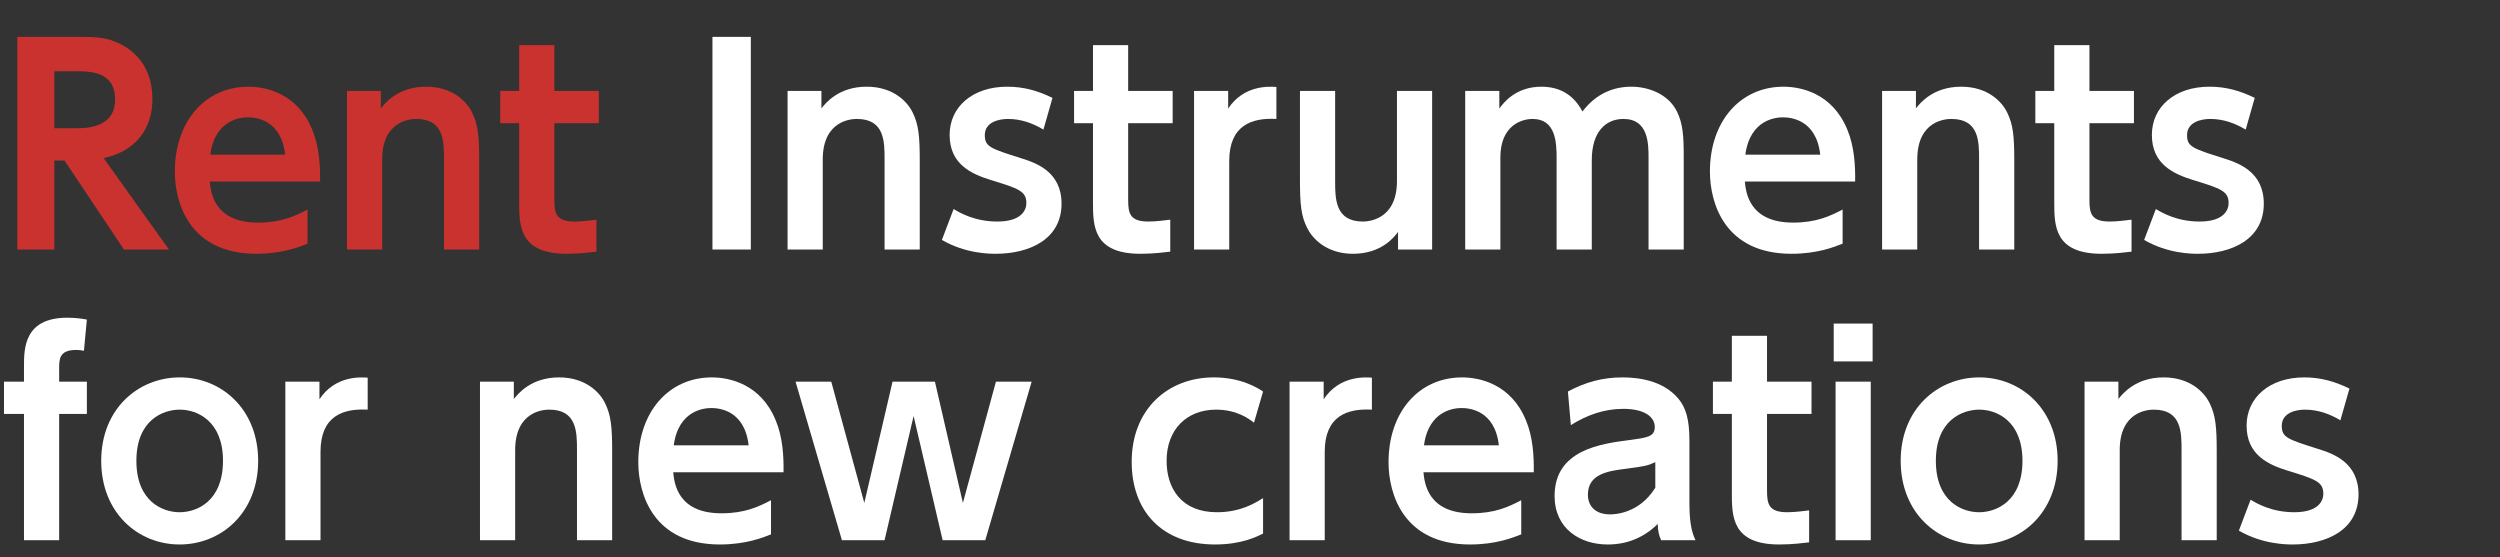 <svg width="1032" height="230" viewBox="0 0 1032 230" fill="none" xmlns="http://www.w3.org/2000/svg">
<rect x="0" y="0" width="1032" height="230" fill="#333333" stroke="none"/>
<path d="M930.753 40.41L927.013 53.5C922.613 50.86 917.773 49.1 912.383 49.1C908.753 49.1 902.813 50.31 902.813 55.81C902.813 60.54 905.123 61.31 917.663 65.27C924.043 67.25 934.493 70.88 934.493 84.08C934.493 98.82 921.183 104.76 907.323 104.76C905.013 104.76 894.893 104.76 885.103 99.04L889.943 86.28C892.473 87.82 898.633 91.45 907.983 91.45C918.543 91.45 919.973 86.17 919.973 83.86C919.973 78.91 916.783 77.81 905.233 74.29C897.093 71.76 888.293 67.69 888.293 55.7C888.293 44.04 897.863 35.79 912.053 35.79C918.873 35.79 924.703 37.44 930.753 40.41Z" fill="white"/>
<path d="M848 37.55V18.63H862.52V37.55H880.89V50.86H862.52V82.43C862.52 88.04 863.18 91.45 870.88 91.45C874.18 91.45 878.03 90.9 879.9 90.68V103.88C877.92 104.1 873.19 104.76 867.58 104.76C848 104.76 848 93.1 848 83.31V50.86H840.19V37.55H848Z" fill="white"/>
<path d="M791.447 103H776.927V37.55H790.897V44.7C792.547 42.72 797.827 35.79 809.597 35.79C820.597 35.79 826.427 42.06 828.517 46.35C831.047 51.41 831.487 56.36 831.487 66.15V103H816.967V65.82C816.967 58.45 816.967 49.1 805.527 49.1C803.657 49.1 791.447 49.43 791.447 65.82V103Z" fill="white"/>
<path d="M765.804 74.95H720.264C720.704 79.24 721.915 91.89 740.175 91.89C749.745 91.89 755.354 89.25 760.634 86.5V100.58C757.334 101.9 750.294 104.76 739.514 104.76C712.014 104.76 705.855 83.97 705.855 70.77C705.855 50.09 718.395 35.79 736.215 35.79C743.365 35.79 756.455 38.43 762.615 53.61C765.475 60.43 765.914 68.46 765.804 74.95ZM720.485 63.84H751.395C749.745 49.1 738.854 48.44 735.994 48.44C733.574 48.44 722.465 48.99 720.485 63.84Z" fill="white"/>
<path d="M657.088 103H642.568V65.27C642.568 58.89 642.238 49.1 632.668 49.1C628.048 49.1 619.358 51.85 619.358 64.94V103H604.838V37.55H618.918V44.81C620.678 42.39 625.738 35.79 636.298 35.79C647.408 35.79 651.588 43.05 653.238 46.02C658.958 38.54 666.108 35.79 673.478 35.79C679.858 35.79 688.548 38.43 692.288 46.13C694.708 51.08 695.038 56.25 695.038 64.28V103H680.518V65.27C680.518 59.44 680.518 49.1 670.178 49.1C662.808 49.1 657.088 54.38 657.088 66.15V103Z" fill="white"/>
<path d="M576.665 37.55H591.185V103H577.105V95.74C575.565 97.83 570.285 104.76 558.515 104.76C547.515 104.76 541.685 98.38 539.595 94.09C537.065 89.14 536.625 84.19 536.625 74.4V37.55H551.145V74.73C551.145 81.99 551.145 91.45 562.585 91.45C564.455 91.45 576.665 91.01 576.665 74.73V37.55Z" fill="white"/>
<path d="M507.427 103H492.907V37.55H506.987V44.81C513.477 35.02 523.927 35.68 526.897 35.9V49.1C516.667 48.55 507.427 51.74 507.427 66.48V103Z" fill="white"/>
<path d="M451.184 37.55V18.63H465.704V37.55H484.074V50.86H465.704V82.43C465.704 88.04 466.364 91.45 474.064 91.45C477.364 91.45 481.214 90.9 483.084 90.68V103.88C481.104 104.1 476.374 104.76 470.764 104.76C451.184 104.76 451.184 93.1 451.184 83.31V50.86H443.374V37.55H451.184Z" fill="white"/>
<path d="M434.464 40.41L430.724 53.5C426.324 50.86 421.484 49.1 416.094 49.1C412.464 49.1 406.524 50.31 406.524 55.81C406.524 60.54 408.834 61.31 421.374 65.27C427.754 67.25 438.204 70.88 438.204 84.08C438.204 98.82 424.894 104.76 411.034 104.76C408.724 104.76 398.604 104.76 388.814 99.04L393.654 86.28C396.184 87.82 402.344 91.45 411.694 91.45C422.254 91.45 423.684 86.17 423.684 83.86C423.684 78.91 420.494 77.81 408.944 74.29C400.804 71.76 392.004 67.69 392.004 55.7C392.004 44.04 401.574 35.79 415.764 35.79C422.584 35.79 428.414 37.44 434.464 40.41Z" fill="white"/>
<path d="M339.631 103H325.111V37.55H339.081V44.7C340.731 42.72 346.011 35.79 357.781 35.79C368.781 35.79 374.611 42.06 376.701 46.35C379.231 51.41 379.671 56.36 379.671 66.15V103H365.151V65.82C365.151 58.45 365.151 49.1 353.711 49.1C351.841 49.1 339.631 49.43 339.631 65.82V103Z" fill="white"/>
<path d="M294.102 15.22H309.942V103H294.102V15.22Z" fill="white"/>
<path d="M214.319 37.55V18.63H228.839V37.55H247.209V50.86H228.839V82.43C228.839 88.04 229.499 91.45 237.199 91.45C240.499 91.45 244.349 90.9 246.219 90.68V103.88C244.239 104.1 239.509 104.76 233.899 104.76C214.319 104.76 214.319 93.1 214.319 83.31V50.86H206.509V37.55H214.319Z" fill="#CA322F"/>
<path d="M157.766 103H143.246V37.55H157.216V44.7C158.866 42.72 164.146 35.79 175.916 35.79C186.916 35.79 192.746 42.06 194.836 46.35C197.366 51.41 197.806 56.36 197.806 66.15V103H183.286V65.82C183.286 58.45 183.286 49.1 171.846 49.1C169.976 49.1 157.766 49.43 157.766 65.82V103Z" fill="#CA322F"/>
<path d="M132.123 74.95H86.583C87.023 79.24 88.233 91.89 106.493 91.89C116.063 91.89 121.673 89.25 126.953 86.5V100.58C123.653 101.9 116.613 104.76 105.833 104.76C78.333 104.76 72.173 83.97 72.173 70.77C72.173 50.09 84.713 35.79 102.533 35.79C109.683 35.79 122.773 38.43 128.933 53.61C131.793 60.43 132.233 68.46 132.123 74.95ZM86.803 63.84H117.713C116.063 49.1 105.173 48.44 102.313 48.44C99.893 48.44 88.783 48.99 86.803 63.84Z" fill="#CA322F"/>
<path d="M7.15 15.22H32.67C40.81 15.22 44.88 15.66 49.94 18.3C58.63 22.81 62.92 30.84 62.92 40.96C62.92 49.21 59.51 61.53 42.79 65.27L69.74 103H51.15L26.62 66.26H22.44V103H7.15V15.22ZM31.24 29.41H22.44V52.95H31.13C35.31 52.95 47.52 52.95 47.52 41.07C47.52 29.41 37.07 29.41 31.24 29.41Z" fill="#CA322F"/>
<path d="M969.855 160.41L966.114 173.5C961.714 170.86 956.875 169.1 951.485 169.1C947.855 169.1 941.915 170.31 941.915 175.81C941.915 180.54 944.224 181.31 956.764 185.27C963.144 187.25 973.595 190.88 973.595 204.08C973.595 218.82 960.285 224.76 946.425 224.76C944.115 224.76 933.994 224.76 924.204 219.04L929.045 206.28C931.575 207.82 937.735 211.45 947.085 211.45C957.645 211.45 959.074 206.17 959.074 203.86C959.074 198.91 955.885 197.81 944.335 194.29C936.195 191.76 927.395 187.69 927.395 175.7C927.395 164.04 936.965 155.79 951.155 155.79C957.975 155.79 963.805 157.44 969.855 160.41Z" fill="white"/>
<path d="M875.022 223H860.502V157.55H874.472V164.7C876.122 162.72 881.402 155.79 893.172 155.79C904.172 155.79 910.002 162.06 912.092 166.35C914.622 171.41 915.062 176.36 915.062 186.15V223H900.542V185.82C900.542 178.45 900.542 169.1 889.102 169.1C887.232 169.1 875.022 169.43 875.022 185.82V223Z" fill="white"/>
<path d="M784.602 190.22C784.602 168.77 799.892 155.79 817.052 155.79C834.322 155.79 849.392 168.99 849.392 190.22C849.392 211.56 834.322 224.76 816.942 224.76C799.782 224.76 784.602 211.67 784.602 190.22ZM799.122 190.22C799.122 207.16 810.122 211.45 816.942 211.45C824.202 211.45 834.872 206.83 834.872 190.22C834.872 173.72 824.202 169.1 817.052 169.1C810.122 169.1 799.122 173.39 799.122 190.22Z" fill="white"/>
<path d="M773.017 133.57V149.19H756.957V133.57H773.017ZM772.247 157.55V223H757.727V157.55H772.247Z" fill="white"/>
<path d="M714.905 157.55V138.63H729.425V157.55H747.795V170.86H729.425V202.43C729.425 208.04 730.085 211.45 737.785 211.45C741.085 211.45 744.935 210.9 746.805 210.68V223.88C744.825 224.1 740.095 224.76 734.485 224.76C714.905 224.76 714.905 213.1 714.905 203.31V170.86H707.095V157.55H714.905Z" fill="white"/>
<path d="M648.441 175.48L647.231 161.62C654.381 157.77 661.531 155.79 669.671 155.79C676.051 155.79 686.281 156.89 692.771 164.48C695.961 168.33 697.391 173.06 697.391 181.97V208.04C697.391 217.39 698.931 220.91 699.921 223H685.731C684.851 221.13 684.411 219.48 684.301 216.29C675.941 224.65 666.481 224.76 663.621 224.76C652.181 224.76 641.731 218.16 641.731 204.74C641.731 185.71 660.761 183.18 672.751 181.64C679.901 180.65 683.091 180.32 683.091 176.25C683.091 172.07 678.801 168.77 670.111 168.77C662.191 168.77 655.151 171.3 648.441 175.48ZM683.311 201.33V190.77C680.011 192.31 679.131 192.42 671.101 193.52C664.171 194.4 655.481 195.5 655.481 204.19C655.481 208.59 658.231 212.33 664.611 212.33C665.931 212.33 676.491 212.33 683.311 201.33Z" fill="white"/>
<path d="M633.138 194.95H587.598C588.038 199.24 589.249 211.89 607.509 211.89C617.079 211.89 622.688 209.25 627.968 206.5V220.58C624.668 221.9 617.628 224.76 606.848 224.76C579.348 224.76 573.189 203.97 573.189 190.77C573.189 170.09 585.728 155.79 603.548 155.79C610.698 155.79 623.789 158.43 629.949 173.61C632.809 180.43 633.248 188.46 633.138 194.95ZM587.819 183.84H618.728C617.078 169.1 606.188 168.44 603.328 168.44C600.908 168.44 589.799 168.99 587.819 183.84Z" fill="white"/>
<path d="M546.85 223H532.33V157.55H546.41V164.81C552.9 155.02 563.35 155.68 566.32 155.9V169.1C556.09 168.55 546.85 171.74 546.85 186.48V223Z" fill="white"/>
<path d="M521.393 205.62V220.25C518.753 221.57 512.483 224.76 501.593 224.76C479.703 224.76 467.163 211.01 467.163 190.66C467.163 168.88 482.123 155.79 501.043 155.79C512.263 155.79 519.083 160.08 521.393 161.62L517.653 174.49C515.673 172.95 510.613 169.1 502.033 169.1C489.823 169.1 481.573 177.35 481.573 190.22C481.573 201.55 487.623 211.45 502.363 211.45C512.153 211.45 518.203 207.6 521.393 205.62Z" fill="white"/>
<path d="M385.934 157.55L397.484 207.6L411.124 157.55H425.864L406.724 223H389.124L377.134 171.74L365.144 223H347.544L328.404 157.55H343.144L356.784 207.6L368.444 157.55H385.934Z" fill="white"/>
<path d="M323.441 194.95H277.901C278.341 199.24 279.551 211.89 297.811 211.89C307.381 211.89 312.991 209.25 318.271 206.5V220.58C314.971 221.9 307.931 224.76 297.151 224.76C269.651 224.76 263.491 203.97 263.491 190.77C263.491 170.09 276.031 155.79 293.851 155.79C301.001 155.79 314.091 158.43 320.251 173.61C323.111 180.43 323.551 188.46 323.441 194.95ZM278.121 183.84H309.031C307.381 169.1 296.491 168.44 293.631 168.44C291.211 168.44 280.101 168.99 278.121 183.84Z" fill="white"/>
<path d="M212.658 223H198.138V157.55H212.108V164.7C213.758 162.72 219.038 155.79 230.808 155.79C241.808 155.79 247.638 162.06 249.728 166.35C252.258 171.41 252.698 176.36 252.698 186.15V223H238.178V185.82C238.178 178.45 238.178 169.1 226.738 169.1C224.868 169.1 212.658 169.43 212.658 185.82V223Z" fill="white"/>
<path d="M132.309 223H117.789V157.55H131.869V164.81C138.359 155.02 148.809 155.68 151.779 155.9V169.1C141.549 168.55 132.309 171.74 132.309 186.48V223Z" fill="white"/>
<path d="M41.78 190.22C41.78 168.77 57.07 155.79 74.23 155.79C91.5 155.79 106.57 168.99 106.57 190.22C106.57 211.56 91.5 224.76 74.12 224.76C56.96 224.76 41.78 211.67 41.78 190.22ZM56.3 190.22C56.3 207.16 67.3 211.45 74.12 211.45C81.38 211.45 92.05 206.83 92.05 190.22C92.05 173.72 81.38 169.1 74.23 169.1C67.3 169.1 56.3 173.39 56.3 190.22Z" fill="white"/>
<path d="M24.42 157.55H35.86V170.86H24.42V223H9.9V170.86H1.65V157.55H9.9V151.28C9.9 143.91 9.9 131.15 27.83 131.15C31.24 131.15 34.1 131.59 35.86 131.92L34.65 144.79C33.88 144.68 32.89 144.46 31.46 144.46C24.42 144.46 24.42 148.31 24.42 152.16V157.55Z" fill="white"/>
</svg>
